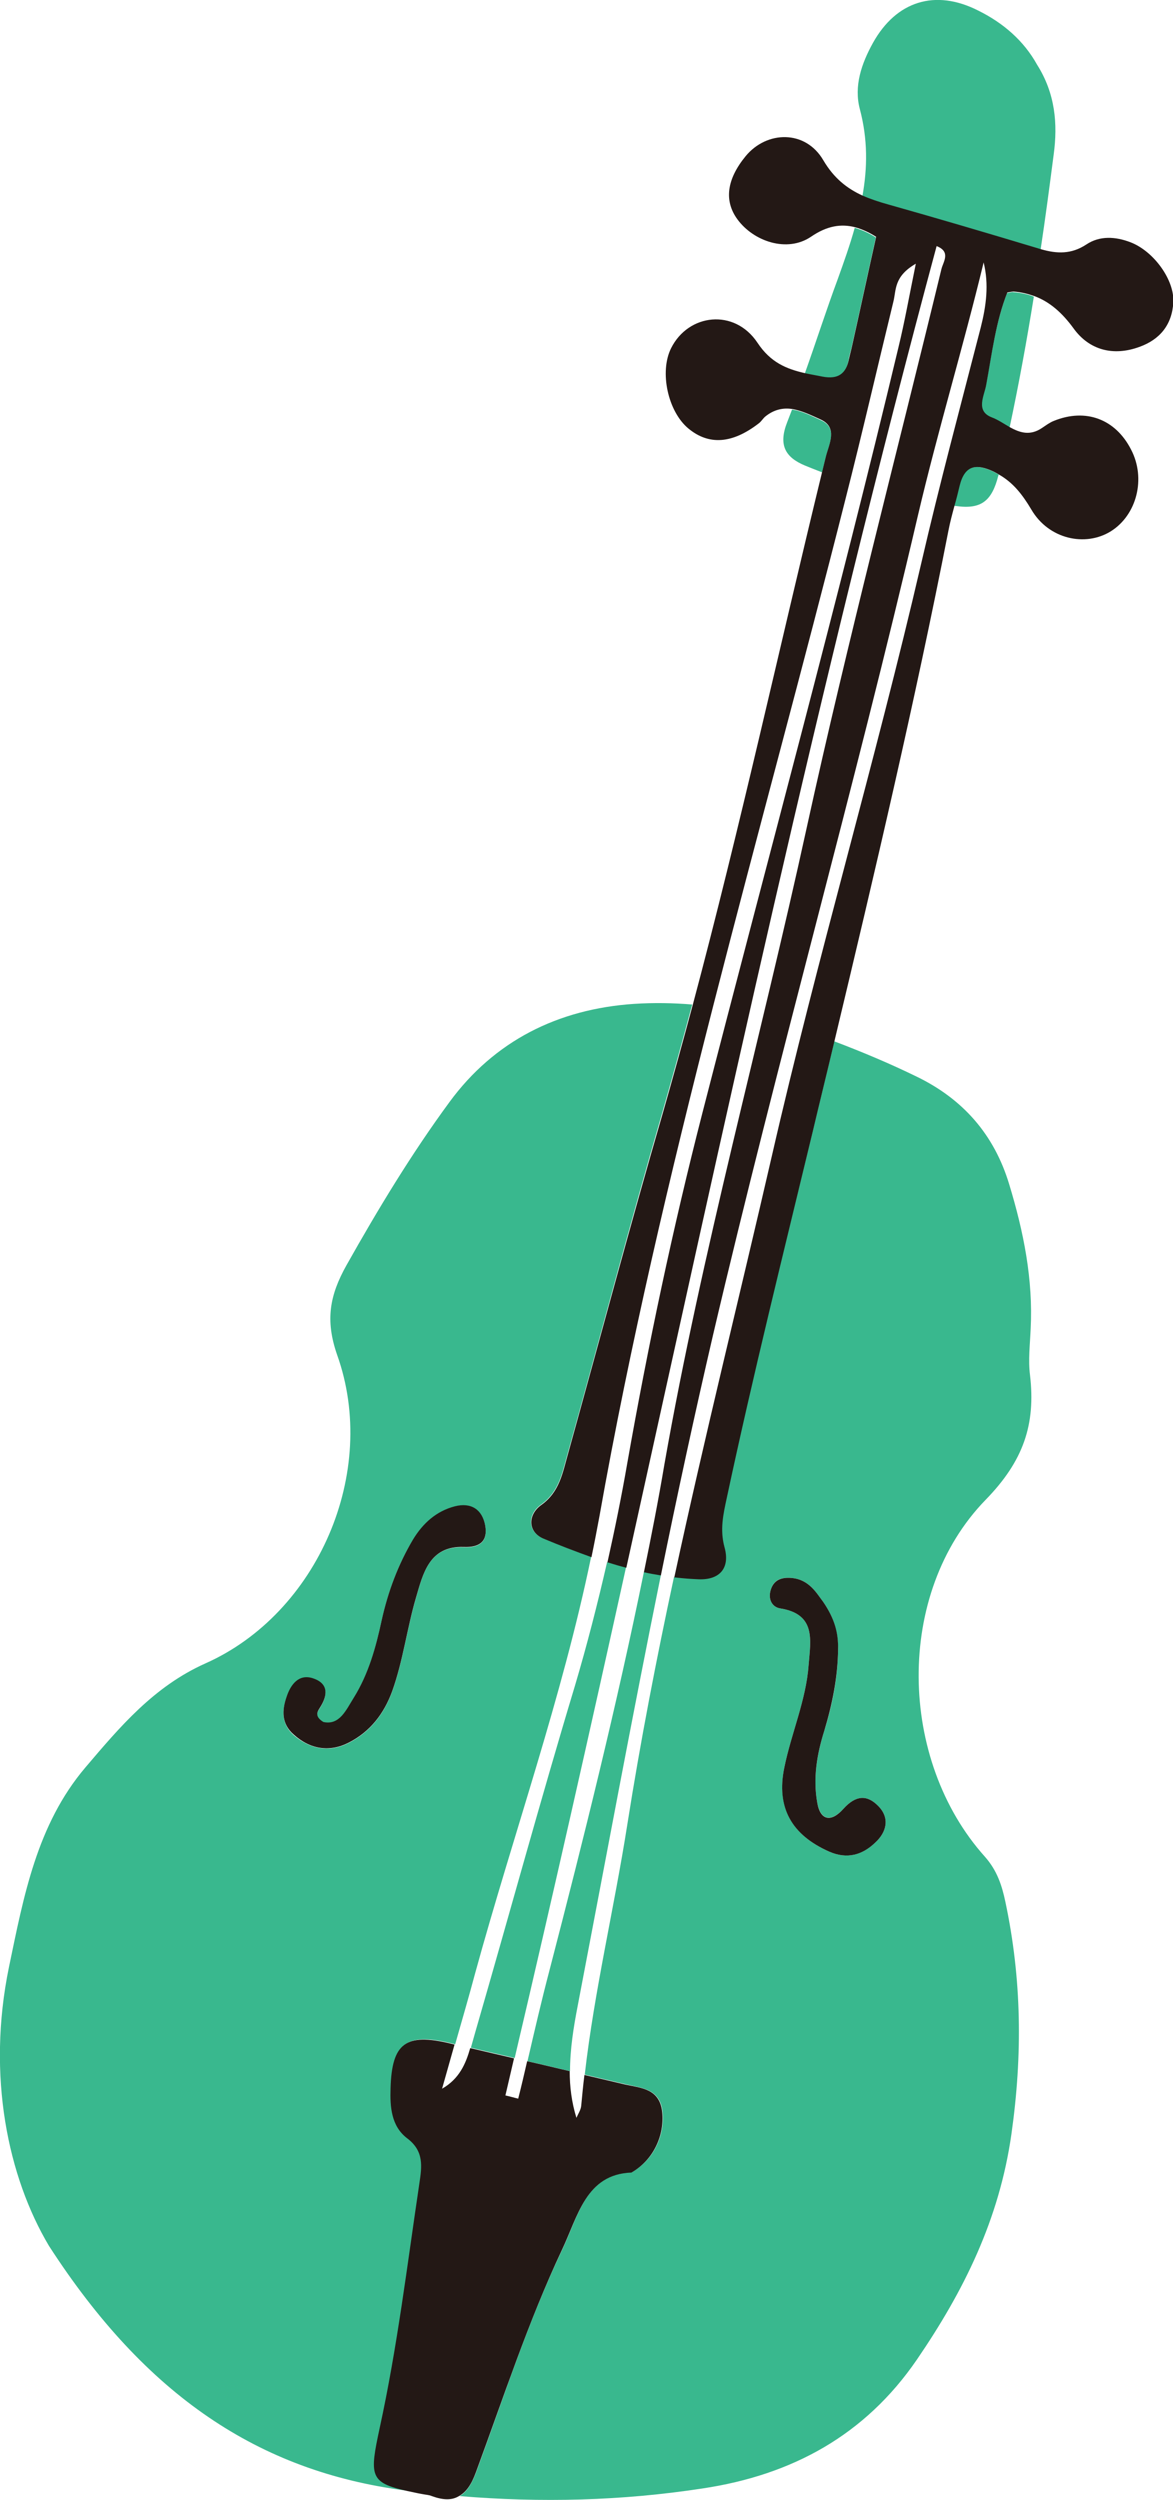 <?xml version="1.0" encoding="utf-8"?>
<!-- Generator: Adobe Illustrator 27.3.1, SVG Export Plug-In . SVG Version: 6.00 Build 0)  -->
<svg version="1.1" id="レイヤー_1" xmlns="http://www.w3.org/2000/svg" xmlns:xlink="http://www.w3.org/1999/xlink" x="0px"
	 y="0px" width="36.67px" height="78.12px" viewBox="0 0 36.67 78.12" style="enable-background:new 0 0 36.67 78.12;"
	 xml:space="preserve">
<g>
	<path style="fill:#39B88E;" d="M22.71,46.8c-0.11,0.51-0.22,0.99-0.07,1.54c0.18,0.65-0.15,1.03-0.82,1
		c-0.25-0.01-0.5-0.03-0.75-0.06c-0.55,2.56-1.05,5.14-1.46,7.74c-0.41,2.61-1.03,5.19-1.33,7.81c0.43,0.1,0.85,0.2,1.28,0.3
		c0.5,0.12,1.07,0.14,1.15,0.85c0.08,0.72-0.25,1.5-0.96,1.9c-1.43,0.05-1.67,1.36-2.17,2.41c-1.07,2.25-1.83,4.62-2.69,6.95
		c-0.14,0.38-0.3,0.63-0.52,0.76c2.54,0.21,5.06,0.15,7.6-0.24c2.79-0.42,5.07-1.66,6.69-4.02c1.47-2.15,2.58-4.38,2.96-7.06
		c0.35-2.47,0.32-4.85-0.19-7.25c-0.11-0.52-0.26-0.98-0.64-1.41c-2.71-3.02-2.82-8.23,0.02-11.15c1.19-1.22,1.57-2.36,1.39-3.9
		c-0.06-0.47,0-0.96,0.02-1.44c0.08-1.55-0.22-3.04-0.67-4.52c-0.47-1.56-1.45-2.67-2.9-3.37c-0.84-0.41-1.7-0.77-2.57-1.1
		c-0.22,0.93-0.45,1.86-0.67,2.79C24.48,39.16,23.53,42.96,22.71,46.8z M26.2,51.54c-0.01,0.87-0.17,1.71-0.43,2.54
		c-0.23,0.74-0.36,1.5-0.22,2.26c0.1,0.53,0.42,0.62,0.82,0.18c0.39-0.43,0.74-0.44,1.09-0.08c0.37,0.38,0.25,0.82-0.1,1.14
		c-0.41,0.38-0.87,0.53-1.44,0.28c-1.17-0.52-1.65-1.37-1.4-2.63c0.22-1.08,0.68-2.1,0.76-3.21c0.06-0.76,0.24-1.58-0.89-1.76
		c-0.25-0.04-0.38-0.28-0.3-0.56c0.09-0.34,0.34-0.42,0.66-0.39c0.56,0.05,0.78,0.49,0.98,0.74C26.1,50.59,26.2,51.05,26.2,51.54z
		 M18.98,48.81c0.2,0.06,0.39,0.12,0.59,0.17c-1.13,5.12-2.28,10.23-3.48,15.33c-0.46-0.11-0.91-0.21-1.37-0.32
		c0.05-0.18,0.1-0.35,0.15-0.53c1.04-3.59,2.02-7.19,3.1-10.77C18.35,51.41,18.68,50.12,18.98,48.81z M20.13,49.12
		c0.18,0.04,0.35,0.07,0.53,0.1c-0.91,4.48-1.74,8.97-2.6,13.46c-0.13,0.67-0.24,1.36-0.24,2.04c-0.44-0.1-0.88-0.21-1.33-0.31
		c0.22-0.95,0.44-1.9,0.69-2.85C18.25,57.44,19.28,53.3,20.13,49.12z M6.42,51.98c-1.61,0.72-2.67,1.98-3.75,3.25
		c-1.52,1.79-1.93,4.03-2.39,6.24c-0.7,3.4-0.03,6.56,1.25,8.71c3.03,4.69,6.57,7.04,11.11,7.64c0.04,0,0.07,0.01,0.11,0.01
		c-1.18-0.26-1.19-0.48-0.86-1.97c0.55-2.53,0.86-5.09,1.24-7.64c0.08-0.53,0.15-1.01-0.38-1.41c-0.5-0.38-0.54-0.98-0.52-1.57
		c0.04-1.41,0.48-1.73,1.88-1.39c0.04,0.01,0.08,0.02,0.12,0.03c0.21-0.74,0.43-1.49,0.63-2.24c1.19-4.33,2.71-8.59,3.62-12.99
		c-0.5-0.18-1-0.37-1.5-0.58c-0.5-0.21-0.49-0.75-0.07-1.05c0.58-0.41,0.67-1.02,0.84-1.61c0.99-3.55,1.93-7.12,2.96-10.66
		c0.32-1.12,0.63-2.24,0.93-3.36c-0.6-0.05-1.21-0.06-1.82-0.02c-2.38,0.16-4.37,1.16-5.77,3.07c-1.19,1.62-2.23,3.34-3.22,5.1
		c-0.52,0.93-0.67,1.71-0.29,2.8C11.85,46.01,9.93,50.42,6.42,51.98z M8.96,53.03c0.14-0.39,0.39-0.73,0.84-0.57
		c0.48,0.17,0.44,0.55,0.19,0.93c-0.07,0.11-0.17,0.26,0.12,0.43c0.51,0.11,0.71-0.38,0.95-0.76c0.46-0.74,0.69-1.57,0.87-2.41
		c0.2-0.89,0.5-1.74,0.98-2.53c0.31-0.51,0.74-0.89,1.31-1.04c0.5-0.13,0.86,0.1,0.95,0.61c0.08,0.48-0.17,0.68-0.67,0.66
		c-1.09-0.05-1.28,0.84-1.5,1.6c-0.28,0.96-0.4,1.96-0.74,2.91c-0.26,0.71-0.69,1.26-1.35,1.6c-0.6,0.31-1.21,0.21-1.73-0.24
		C8.8,53.88,8.81,53.46,8.96,53.03z M31.06,14.74c0.06,0.03,0.11,0.06,0.16,0.09c0,0.01,0,0.02-0.01,0.03
		c-0.2,0.79-0.53,1.07-1.34,0.95c-0.01,0-0.03,0-0.04-0.01c0.05-0.21,0.11-0.41,0.16-0.62C30.14,14.53,30.51,14.48,31.06,14.74z
		 M25.82,14.27c-0.04,0.16-0.08,0.33-0.12,0.49c-0.18-0.07-0.36-0.14-0.53-0.21c-0.63-0.26-0.84-0.65-0.56-1.36
		c0.05-0.13,0.1-0.26,0.15-0.39c0.31,0.04,0.61,0.2,0.9,0.33C26.2,13.37,25.92,13.88,25.82,14.27z M27.77,6.41
		c-0.29-0.08-0.56-0.17-0.81-0.28c0.16-0.88,0.17-1.78-0.08-2.72c-0.19-0.72,0.05-1.42,0.41-2.07c0.73-1.31,1.95-1.69,3.29-1.01
		c0.79,0.39,1.43,0.95,1.84,1.69c0.57,0.9,0.65,1.85,0.52,2.81c-0.13,1-0.26,1.99-0.41,2.98c-0.03-0.01-0.06-0.02-0.1-0.03
		C30.89,7.31,29.33,6.86,27.77,6.41z M25.72,11.78c-0.19-0.03-0.38-0.07-0.56-0.11c0.35-0.98,0.67-1.98,1.03-2.95
		c0.19-0.53,0.38-1.06,0.53-1.6c0.22,0.06,0.44,0.16,0.66,0.3c-0.26,1.16-0.5,2.28-0.75,3.4c-0.03,0.14-0.08,0.28-0.1,0.42
		C26.45,11.69,26.21,11.87,25.72,11.78z M32.32,9.27c-0.22,1.37-0.47,2.74-0.76,4.1c-0.19-0.11-0.38-0.23-0.57-0.31
		c-0.51-0.2-0.24-0.67-0.17-1.01c0.18-0.98,0.31-1.98,0.66-2.89c0.11-0.02,0.16-0.04,0.2-0.03C31.91,9.15,32.12,9.19,32.32,9.27z"/>
	<path style="fill:#231815;" d="M20.73,34.75c0.32-1.12,0.63-2.24,0.93-3.36c1.47-5.51,2.69-11.09,4.04-16.64
		c0.04-0.16,0.08-0.33,0.12-0.49c0.1-0.39,0.38-0.9-0.16-1.15c-0.29-0.13-0.59-0.28-0.9-0.33c-0.27-0.04-0.56,0.01-0.84,0.24
		c-0.07,0.06-0.12,0.15-0.2,0.21c-0.83,0.64-1.56,0.69-2.2,0.16c-0.64-0.53-0.91-1.77-0.54-2.51c0.54-1.08,1.98-1.25,2.7-0.17
		c0.41,0.62,0.91,0.82,1.48,0.95c0.18,0.04,0.36,0.07,0.56,0.11c0.48,0.09,0.73-0.09,0.82-0.55c0.03-0.14,0.07-0.28,0.1-0.42
		c0.25-1.12,0.49-2.24,0.75-3.4c-0.22-0.14-0.44-0.24-0.66-0.3c-0.43-0.11-0.87-0.05-1.38,0.3c-0.74,0.5-1.79,0.15-2.3-0.55
		c-0.42-0.58-0.33-1.25,0.26-1.97c0.66-0.8,1.87-0.83,2.43,0.13c0.33,0.56,0.74,0.88,1.22,1.1c0.25,0.11,0.52,0.2,0.81,0.28
		c1.56,0.44,3.12,0.9,4.68,1.37c0.03,0.01,0.06,0.02,0.1,0.03c0.49,0.14,0.94,0.16,1.41-0.15c0.42-0.28,0.91-0.25,1.38-0.07
		c0.73,0.28,1.38,1.18,1.34,1.88c-0.04,0.7-0.42,1.16-1.06,1.39c-0.82,0.3-1.57,0.1-2.06-0.58c-0.35-0.48-0.74-0.83-1.23-1.01
		c-0.2-0.07-0.4-0.12-0.64-0.14c-0.05,0-0.09,0.01-0.2,0.03c-0.36,0.91-0.48,1.91-0.66,2.89c-0.06,0.34-0.34,0.81,0.17,1.01
		c0.19,0.07,0.38,0.2,0.57,0.31c0.31,0.17,0.63,0.28,1.01,0.02c0.12-0.08,0.24-0.17,0.37-0.22c0.99-0.4,1.92-0.06,2.41,0.9
		c0.47,0.9,0.18,2.04-0.63,2.55c-0.8,0.5-1.95,0.25-2.49-0.68c-0.28-0.47-0.57-0.84-1.01-1.09c-0.05-0.03-0.1-0.06-0.16-0.09
		c-0.55-0.26-0.91-0.21-1.07,0.44c-0.05,0.21-0.1,0.41-0.16,0.62c-0.07,0.26-0.14,0.52-0.19,0.78c-1.05,5.36-2.3,10.67-3.57,15.98
		c-0.22,0.93-0.45,1.86-0.67,2.79c-0.92,3.81-1.87,7.62-2.69,11.46c-0.11,0.51-0.22,0.99-0.07,1.54c0.18,0.65-0.15,1.03-0.82,1
		c-0.25-0.01-0.5-0.03-0.75-0.06c0.95-4.41,2.04-8.78,3.05-13.17c1.42-6.2,3.23-12.31,4.67-18.52c0.57-2.47,1.23-4.92,1.86-7.37
		c0.17-0.67,0.26-1.34,0.09-2.03c-0.64,2.65-1.43,5.25-2.05,7.89c-2,8.58-4.4,17.05-6.41,25.63c-0.58,2.5-1.12,5-1.63,7.51
		c-0.18-0.03-0.36-0.06-0.53-0.1c0.23-1.12,0.45-2.24,0.64-3.37c1.18-6.7,3-13.26,4.45-19.9c1.28-5.84,2.8-11.63,4.21-17.45
		c0.05-0.22,0.31-0.54-0.15-0.72c-3.68,13.67-6.65,27.49-9.7,41.3c-0.2-0.05-0.4-0.11-0.59-0.17c0.23-1.03,0.44-2.06,0.62-3.1
		c0.65-3.68,1.42-7.33,2.35-10.95c2.05-7.97,4.22-15.92,6.13-23.93c0.19-0.78,0.33-1.57,0.54-2.6c-0.69,0.4-0.61,0.82-0.7,1.18
		c-0.5,2.05-0.97,4.1-1.49,6.14c-2.67,10.58-5.79,21.05-7.7,31.82c-0.08,0.43-0.16,0.85-0.25,1.28c-0.5-0.18-1-0.37-1.5-0.58
		c-0.5-0.21-0.49-0.75-0.07-1.05c0.58-0.41,0.67-1.02,0.84-1.61C18.75,41.86,19.7,38.29,20.73,34.75z M14.88,77.25
		c0.86-2.33,1.63-4.7,2.69-6.95c0.5-1.05,0.75-2.36,2.17-2.41c0.7-0.4,1.04-1.18,0.96-1.9c-0.08-0.72-0.65-0.74-1.15-0.85
		c-0.43-0.1-0.85-0.2-1.28-0.3c-0.04,0.32-0.07,0.64-0.1,0.96c-0.01,0.13-0.1,0.26-0.15,0.38c-0.15-0.49-0.21-0.97-0.21-1.46
		c-0.44-0.1-0.88-0.21-1.33-0.31c-0.09,0.39-0.18,0.78-0.28,1.17c-0.13-0.03-0.26-0.07-0.4-0.1c0.09-0.39,0.18-0.77,0.27-1.16
		c-0.46-0.11-0.91-0.21-1.37-0.32c-0.14,0.49-0.34,0.96-0.88,1.27c0.13-0.46,0.26-0.92,0.39-1.38c-0.04-0.01-0.08-0.02-0.12-0.03
		c-1.4-0.34-1.84-0.02-1.88,1.39c-0.02,0.59,0.02,1.19,0.52,1.57c0.53,0.4,0.46,0.88,0.38,1.41c-0.38,2.55-0.69,5.12-1.24,7.64
		c-0.32,1.49-0.32,1.71,0.86,1.97c0.15,0.03,0.31,0.07,0.49,0.1c0.09,0.02,0.19,0.02,0.28,0.06c0.36,0.13,0.62,0.13,0.83,0.01
		C14.58,77.88,14.74,77.63,14.88,77.25z M10.91,54.45c0.66-0.34,1.09-0.89,1.35-1.6c0.34-0.95,0.46-1.95,0.74-2.91
		c0.22-0.75,0.41-1.64,1.5-1.6c0.5,0.02,0.75-0.18,0.67-0.66c-0.09-0.51-0.44-0.74-0.95-0.61c-0.58,0.15-1,0.53-1.31,1.04
		c-0.47,0.79-0.78,1.63-0.98,2.53c-0.18,0.84-0.41,1.67-0.87,2.41c-0.24,0.38-0.44,0.87-0.95,0.76c-0.28-0.17-0.19-0.32-0.12-0.43
		c0.25-0.38,0.3-0.76-0.19-0.93c-0.45-0.16-0.71,0.18-0.84,0.57c-0.15,0.43-0.16,0.85,0.22,1.18C9.7,54.67,10.31,54.76,10.91,54.45z
		 M24.75,49.31c-0.32-0.03-0.57,0.06-0.66,0.39c-0.08,0.28,0.05,0.52,0.3,0.56c1.13,0.18,0.95,1,0.89,1.76
		c-0.08,1.11-0.54,2.13-0.76,3.21c-0.26,1.26,0.23,2.11,1.4,2.63c0.57,0.25,1.04,0.1,1.44-0.28c0.35-0.32,0.47-0.76,0.1-1.14
		c-0.35-0.36-0.7-0.35-1.09,0.08c-0.4,0.45-0.73,0.35-0.82-0.18c-0.14-0.77-0.01-1.53,0.22-2.26c0.25-0.83,0.42-1.67,0.43-2.54
		c0.01-0.5-0.1-0.95-0.47-1.49C25.54,49.81,25.31,49.36,24.75,49.31z"/>
</g>
</svg>
